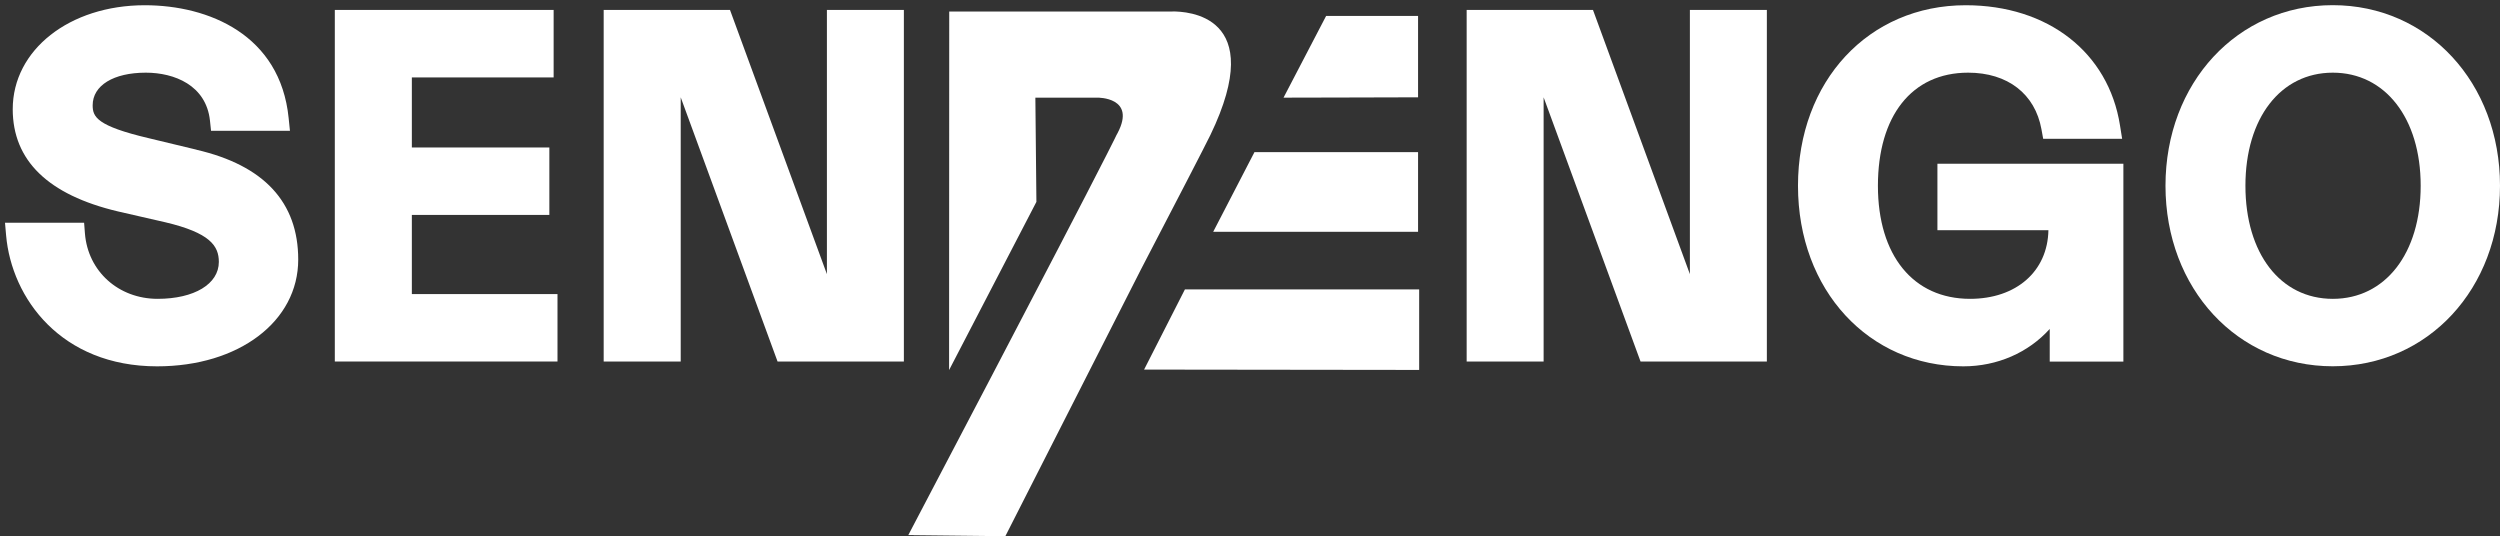 <?xml version="1.0" encoding="UTF-8"?> <svg xmlns="http://www.w3.org/2000/svg" width="359" height="77" viewBox="0 0 359 77" fill="none"><rect x="0" y="0" width="359" height="77" fill="#333333" stroke="none"/><path d="M28.225 21.496L21.385 19.851C13.881 18.086 13.306 16.778 13.306 15.123C13.306 12.269 16.3 10.435 20.939 10.435C25.033 10.435 29.593 12.239 30.148 17.294L30.306 18.78H41.636L41.448 16.947C40.248 5.014 29.989 0.752 20.79 0.752C9.986 0.752 1.828 7.164 1.828 15.678C1.828 23.042 6.903 27.978 16.924 30.356L23.754 31.922C30.118 33.429 31.426 35.282 31.426 37.611C31.426 40.783 27.897 42.913 22.634 42.913C17.014 42.913 12.623 38.959 12.196 33.518L12.077 31.982H0.718L0.876 33.795C1.669 42.854 8.796 52.606 22.565 52.606C34.301 52.606 42.825 46.154 42.825 37.274C42.825 29.048 37.909 23.746 28.215 21.506" fill="white"></path><path d="M59.141 30.862H78.887V21.179H59.141V11.119H79.501V1.426H48.079V51.913H80.056V42.23H59.141V30.862Z" fill="white"></path><path d="M278.234 33.052H294.153C294.044 38.959 289.544 42.913 282.902 42.913C274.745 42.913 269.669 36.689 269.669 26.679C269.669 16.669 274.517 10.435 282.625 10.435C288.295 10.435 292.23 13.478 293.152 18.562L293.4 19.93H304.739L304.432 18.007C302.777 7.521 294.084 0.752 282.278 0.752C268.321 0.752 258.191 11.654 258.191 26.679C258.191 41.704 268.401 52.606 281.931 52.606C286.818 52.606 291.278 50.634 294.341 47.235V51.923H304.918V23.508H278.214V33.062L278.234 33.052Z" fill="white"></path><path d="M334.982 0.742C321.293 0.742 310.964 11.892 310.964 26.669C310.964 41.447 321.293 52.597 334.982 52.597C348.671 52.597 359 41.447 359 26.669C359 11.892 348.681 0.742 334.982 0.742ZM347.61 26.669C347.61 36.382 342.535 42.914 334.992 42.914C327.449 42.914 322.443 36.382 322.443 26.669C322.443 16.957 327.488 10.435 334.992 10.435C342.496 10.435 347.61 16.957 347.61 26.669Z" fill="white"></path><path d="M118.744 39.366L104.827 1.426H86.688V51.913H97.75V13.974L111.657 51.913H129.796V1.426H118.744V39.366Z" fill="white"></path><path d="M242.668 39.366L228.751 1.426H210.612V51.913H221.664V13.974L235.581 51.913H253.721V1.426H242.668V39.366Z" fill="white"></path><path d="M190.43 2.289C190.093 2.933 185.494 11.744 184.314 14.023L192.968 14.003L203.634 13.974V2.289H190.43Z" fill="white"></path><path d="M203.634 33.29V21.843H180.141C178.278 25.441 176.286 29.296 174.214 33.29H203.634Z" fill="white"></path><path d="M170.15 41.566C168.97 43.855 164.292 53.072 164.292 53.072L203.792 53.122V41.556H170.15V41.566Z" fill="white"></path><path d="M161.09 19.415C160.862 19.842 161.11 19.365 161.09 19.415V19.415Z" fill="white"></path><path d="M168.365 1.654H136.309L136.289 53.142L148.828 28.989L148.679 14.023H157.61C157.61 14.023 163.211 13.934 160.485 19.107C160.406 19.246 160.356 19.345 160.316 19.415C160.297 19.464 160.049 19.989 158.929 22.19C152.724 34.41 130.431 76.839 130.431 76.839H131.194V76.859H132.027L144.367 76.998L163.855 38.662C168.871 29.028 173.084 20.891 173.817 19.375C182.183 2.011 170.308 1.644 168.365 1.644" fill="white"></path></svg> 